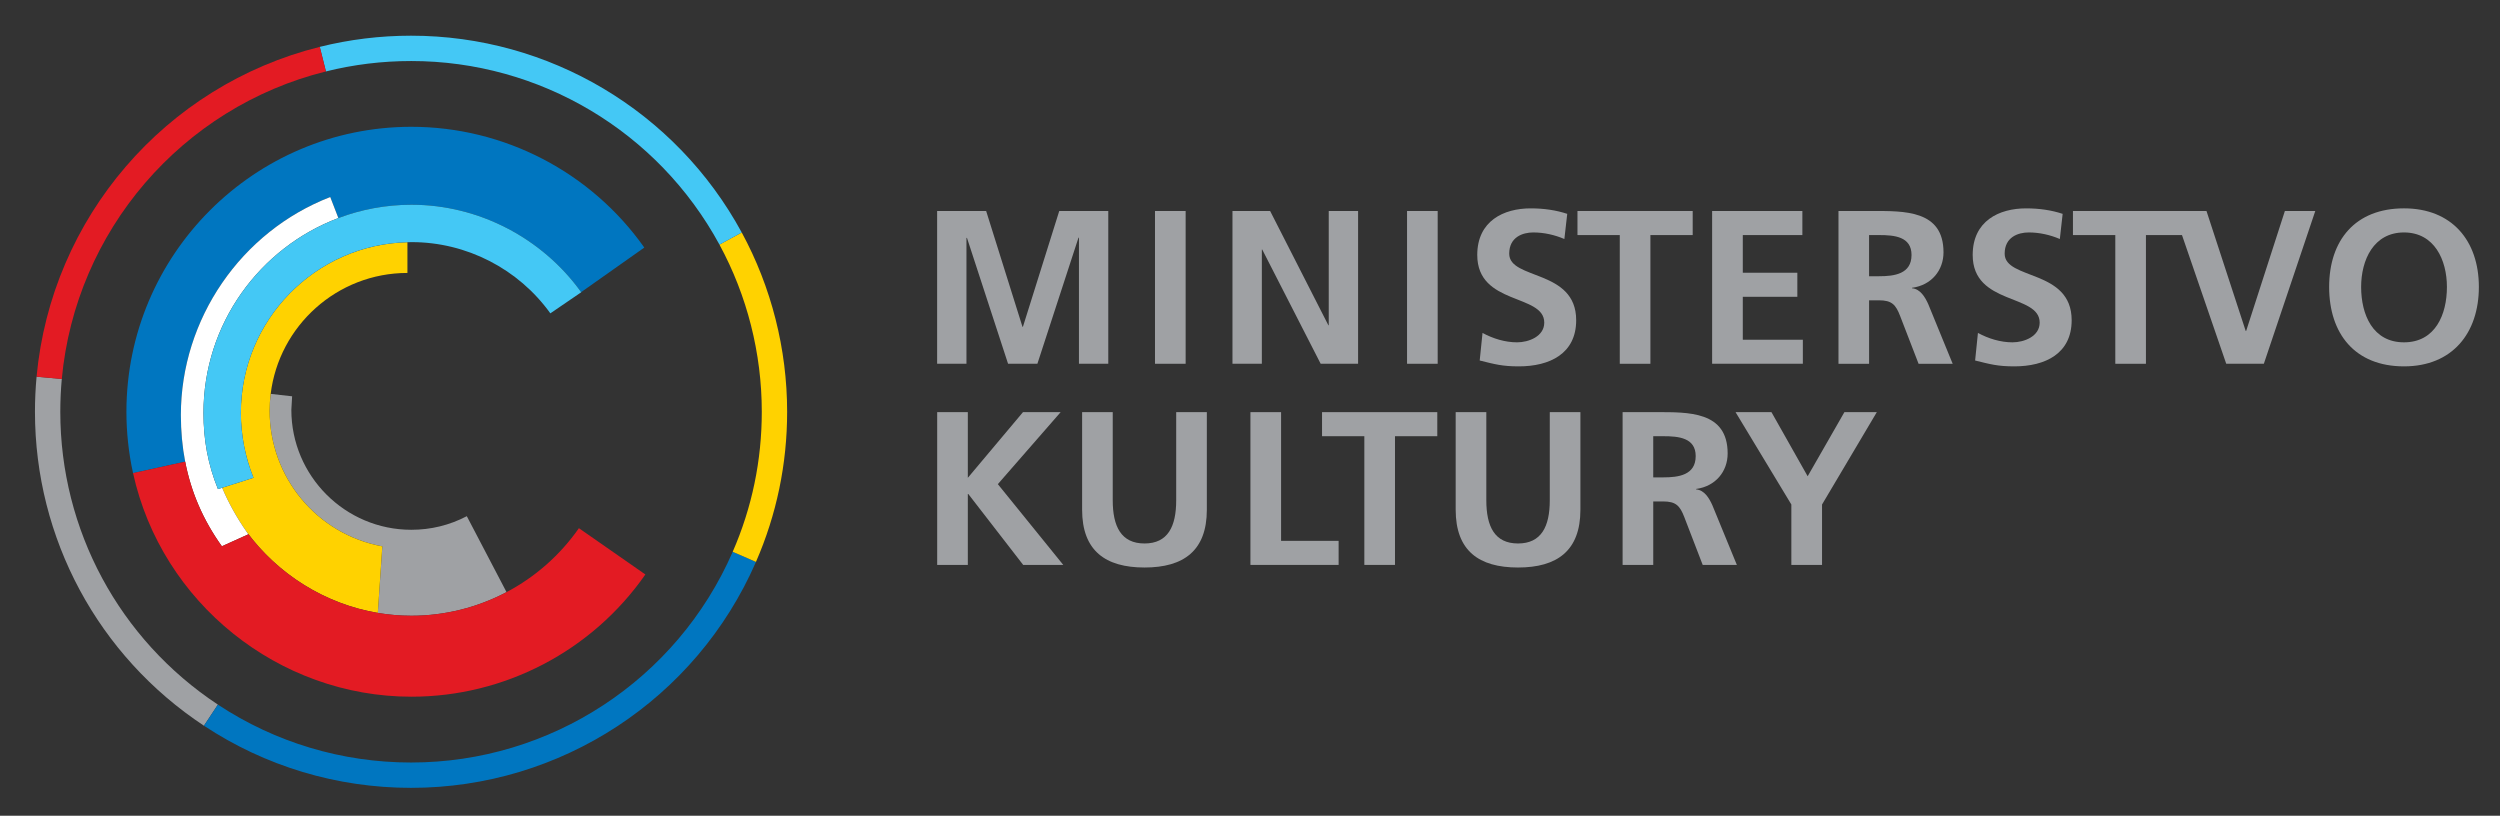 <?xml version="1.0" encoding="UTF-8"?>
<svg xmlns="http://www.w3.org/2000/svg" version="1.1" viewBox="0 0 240.25 78.392">
  <rect x="0" y="0" width="240.25" height="78.392" fill="#333333" stroke="none"/>
  <defs>
    <style>
      .cls-1 {
        fill: #fff;
      }

      .cls-2 {
        fill: none;
      }

      .cls-3 {
        fill: #ffd200;
      }

      .cls-4 {
        fill: #44c8f5;
      }

      .cls-5 {
        fill: #e31b23;
      }

      .cls-6 {
        fill: #9fa1a4;
      }

      .cls-7 {
        fill: #0076c0;
      }
    </style>
  </defs>
  <!-- Generator: Adobe Illustrator 28.7.1, SVG Export Plug-In . SVG Version: 1.2.0 Build 142)  -->
  <g>
    <g id="Vrstva_1">
      <g>
        <path class="cls-6" d="M90.057,20.276h4.711l3.491,11.127h.044l3.491-11.127h4.711v14.682h-2.818v-12.116h-.045l-3.949,12.116h-2.818l-3.955-12.116-.043.044v12.072h-2.819v-14.682Z"/>
        <path class="cls-6" d="M110.995,20.276h2.945v14.682h-2.945v-14.682Z"/>
        <path class="cls-6" d="M118.44,20.276h3.619l5.596,10.979h.037v-10.979h2.82v14.682h-3.596l-5.617-10.979h-.036v10.979h-2.823v-14.682Z"/>
        <path class="cls-6" d="M135.218,20.276h2.943v14.682h-2.943v-14.682Z"/>
        <path class="cls-6" d="M150.335,22.969c-.928-.398-1.957-.631-2.986-.631-1.012,0-2.314.44-2.314,2.041,0,2.546,6.436,1.471,6.436,6.394,0,3.217-2.543,4.435-5.512,4.435-1.596,0-2.309-.205-3.76-.564l.271-2.65c1.01.547,2.164.904,3.324.904,1.109,0,2.609-.568,2.609-1.893,0-2.799-6.439-1.641-6.439-6.501,0-3.28,2.547-4.48,5.131-4.48,1.266,0,2.439.17,3.516.527l-.275,2.418Z"/>
        <path class="cls-6" d="M155.659,22.59h-4.064v-2.313h11.072v2.313h-4.064v12.369h-2.943v-12.369Z"/>
        <path class="cls-6" d="M164.536,20.276h8.672v2.313h-5.725v3.621h5.242v2.31h-5.242v4.125h5.771v2.312h-8.719v-14.682Z"/>
        <path class="cls-6" d="M176.677,20.276h3.172c3.156,0,6.922-.104,6.922,3.975,0,1.727-1.156,3.157-3.027,3.407v.045c.795.06,1.262.861,1.557,1.514l2.352,5.742h-3.277l-1.77-4.584c-.42-1.096-.797-1.516-2.041-1.516h-.945v6.1h-2.941v-14.682ZM179.618,26.546h.969c1.451,0,3.111-.211,3.111-2.042,0-1.767-1.641-1.914-3.111-1.914h-.969v3.956Z"/>
        <path class="cls-6" d="M197.95,22.969c-.926-.398-1.959-.631-2.988-.631-1.014,0-2.314.44-2.314,2.041,0,2.546,6.439,1.471,6.439,6.394,0,3.217-2.547,4.435-5.514,4.435-1.598,0-2.315-.205-3.764-.564l.271-2.65c1.01.547,2.168.904,3.322.904,1.115,0,2.611-.568,2.611-1.893,0-2.799-6.437-1.641-6.437-6.501,0-3.28,2.543-4.48,5.133-4.48,1.262,0,2.437.17,3.512.527l-.271,2.418Z"/>
        <path class="cls-6" d="M203.28,22.59h-4.07v-2.313h11.078v2.313h-4.064v12.369h-2.943v-12.369Z"/>
        <path class="cls-6" d="M208.893,20.276h3.15l3.768,11.526h.045l3.721-11.526h2.922l-4.943,14.682h-3.615l-5.047-14.682Z"/>
        <path class="cls-6" d="M231.024,20.023c4.609,0,7.195,3.117,7.195,7.552s-2.547,7.633-7.195,7.633c-4.707,0-7.193-3.131-7.193-7.633s2.523-7.552,7.193-7.552ZM231.024,32.898c3.01,0,4.125-2.672,4.125-5.322,0-2.585-1.199-5.238-4.125-5.238s-4.119,2.652-4.119,5.238c0,2.65,1.111,5.322,4.119,5.322Z"/>
        <g>
          <path class="cls-6" d="M90.063,39.607h2.945v6.31l5.301-6.31h3.62l-6.036,6.919,6.287,7.762h-3.852l-5.274-6.814h-.046v6.814h-2.945v-14.681Z"/>
          <path class="cls-6" d="M103.991,39.607h2.943v8.476c0,2.502.801,4.145,3.054,4.145s3.044-1.643,3.044-4.145v-8.476h2.945v9.38c0,3.934-2.228,5.551-5.989,5.551s-5.997-1.617-5.997-5.551v-9.38Z"/>
          <path class="cls-6" d="M120.167,39.607h2.945v12.369h5.529v2.312h-8.475v-14.681Z"/>
          <path class="cls-6" d="M131.112,41.919h-4.064v-2.312h11.076v2.312h-4.066v12.369h-2.945v-12.369Z"/>
          <path class="cls-6" d="M139.891,39.607h2.945v8.476c0,2.502.795,4.145,3.045,4.145s3.053-1.643,3.053-4.145v-8.476h2.943v9.38c0,3.934-2.23,5.551-5.996,5.551s-5.99-1.617-5.99-5.551v-9.38Z"/>
          <path class="cls-6" d="M155.931,39.607h3.178c3.154,0,6.918-.105,6.918,3.974,0,1.727-1.16,3.156-3.029,3.406v.045c.803.061,1.262.861,1.557,1.514l2.357,5.742h-3.283l-1.764-4.584c-.422-1.096-.801-1.516-2.043-1.516h-.945v6.1h-2.945v-14.681ZM158.876,45.876h.965c1.453,0,3.115-.211,3.115-2.043,0-1.766-1.641-1.914-3.115-1.914h-.965v3.957Z"/>
          <path class="cls-6" d="M172.149,48.483l-5.363-8.876h3.451l3.479,6.162,3.531-6.162h3.115l-5.264,8.876v5.805h-2.949v-5.805Z"/>
        </g>
        <g>
          <path class="cls-2" d="M39.503,5.864c-2.77,0-5.522.338-8.183,1-13.866,3.456-24.063,15.337-25.382,29.561l-1.591-.15,1.591.15c-.093,1.037-.142,2.096-.142,3.147,0,11.353,5.663,21.873,15.146,28.142,5.509,3.639,11.927,5.564,18.562,5.564,13.417,0,25.55-7.949,30.911-20.252,1.854-4.25,2.794-8.777,2.794-13.455,0-5.611-1.406-11.166-4.069-16.065-5.911-10.883-17.266-17.643-29.636-17.643Z"/>
          <path class="cls-6" d="M5.795,39.572c0-1.051.05-2.109.142-3.147l-1.591-.15-.83-.074c-.104,1.109-.156,2.243-.156,3.371,0,12.171,6.07,23.451,16.239,30.169l1.342-2.027c-9.483-6.269-15.146-16.789-15.146-28.142Z"/>
          <path class="cls-7" d="M39.503,73.278c-6.634,0-13.053-1.926-18.562-5.564l-1.342,2.027c5.91,3.906,12.79,5.971,19.904,5.971,14.383,0,27.395-8.523,33.145-21.713l-2.234-.973c-5.361,12.303-17.493,20.252-30.911,20.252Z"/>
          <path class="cls-3" d="M71.28,22.341l-2.141,1.165c2.663,4.899,4.069,10.454,4.069,16.065,0,4.677-.94,9.205-2.794,13.455l2.234.973c1.988-4.561,2.996-9.412,2.996-14.427,0-6.018-1.511-11.975-4.363-17.23Z"/>
          <path class="cls-4" d="M39.503,5.864c12.37,0,23.726,6.76,29.636,17.643l2.141-1.165c-6.338-11.666-18.517-18.912-31.777-18.912-2.968,0-5.919.361-8.773,1.074l.591,2.361c2.66-.663,5.413-1,8.183-1Z"/>
          <path class="cls-5" d="M5.938,36.425c1.319-14.224,11.517-26.105,25.382-29.561l-.591-2.361C15.864,8.208,4.928,20.947,3.515,36.201h.001l.83.074,1.591.15Z"/>
          <path class="cls-6" d="M36.743,52.505l-.434,6.396c1.057.176,2.131.271,3.225.271,3.232,0,6.364-.801,9.144-2.268l-3.818-7.299c-1.656.867-3.45,1.307-5.336,1.307-6.355,0-11.525-5.172-11.525-11.527l.074-1.301-2.061-.231c-.065.532-.102,1.075-.102,1.624,0,6.396,4.556,11.874,10.832,13.027Z"/>
          <path class="cls-3" d="M23.148,39.675c0,2.132.42,4.281,1.213,6.24l-3.012.957c.618,1.463,1.405,2.867,2.324,4.193,2.998,4.096,7.533,6.971,12.635,7.836l.434-6.396c-6.276-1.152-10.832-6.631-10.832-13.027,0-.549.037-1.092.102-1.624.802-6.542,6.386-11.624,13.142-11.624v-2.952c-8.863.212-16.006,7.485-16.006,16.397Z"/>
          <path class="cls-7" d="M17.796,44.366c-.274-1.436-.413-2.928-.413-4.486,0-9.205,5.769-17.623,14.356-20.945l.78,2.02c2.19-.826,4.56-1.28,7.037-1.28,6.42,0,12.541,3.184,16.292,8.4l6.069-4.284c-5.128-7.266-13.497-11.606-22.384-11.606-15.098,0-27.384,12.286-27.384,27.386,0,1.986.215,3.97.636,5.894l3.801-.834,1.209-.266Z"/>
          <path class="cls-1" d="M20.943,46.999c-.968-2.385-1.39-4.727-1.39-7.324,0-8.555,5.398-15.865,12.965-18.72l-.78-2.02c-8.587,3.322-14.356,11.739-14.356,20.945,0,1.559.139,3.051.413,4.486.561,2.9,1.7,5.574,3.525,8.131l2.548-1.152c-.066-.094-.129-.188-.196-.279-.919-1.326-1.706-2.73-2.324-4.193l-.406.127Z"/>
          <path class="cls-4" d="M39.556,19.675c-2.477,0-4.847.454-7.037,1.28-7.567,2.855-12.965,10.165-12.965,18.72,0,2.597.422,4.939,1.39,7.324l.406-.127,3.012-.957c-.793-1.959-1.213-4.107-1.213-6.24,0-8.912,7.143-16.185,16.006-16.397.135-.005.266-.01.402-.01,5.269,0,10.254,2.561,13.331,6.845l2.97-2.029s-.005-.004-.009-.008c-3.751-5.217-9.873-8.4-16.292-8.4Z"/>
          <path class="cls-5" d="M23.879,51.341c2.998,3.949,7.443,6.715,12.43,7.56,1.057.176,2.131.271,3.225.271,3.232,0,6.364-.801,9.144-2.268,2.734-1.443,5.133-3.533,6.955-6.146l6.387,4.449c-5.123,7.355-13.531,11.746-22.485,11.746-12.766,0-24.013-9.035-26.748-21.488l3.801-.834,1.209-.266c.561,2.9,1.7,5.574,3.525,8.131l2.548-1.152.01-.004Z"/>
        </g>
      </g>
    </g>
  </g>
</svg>